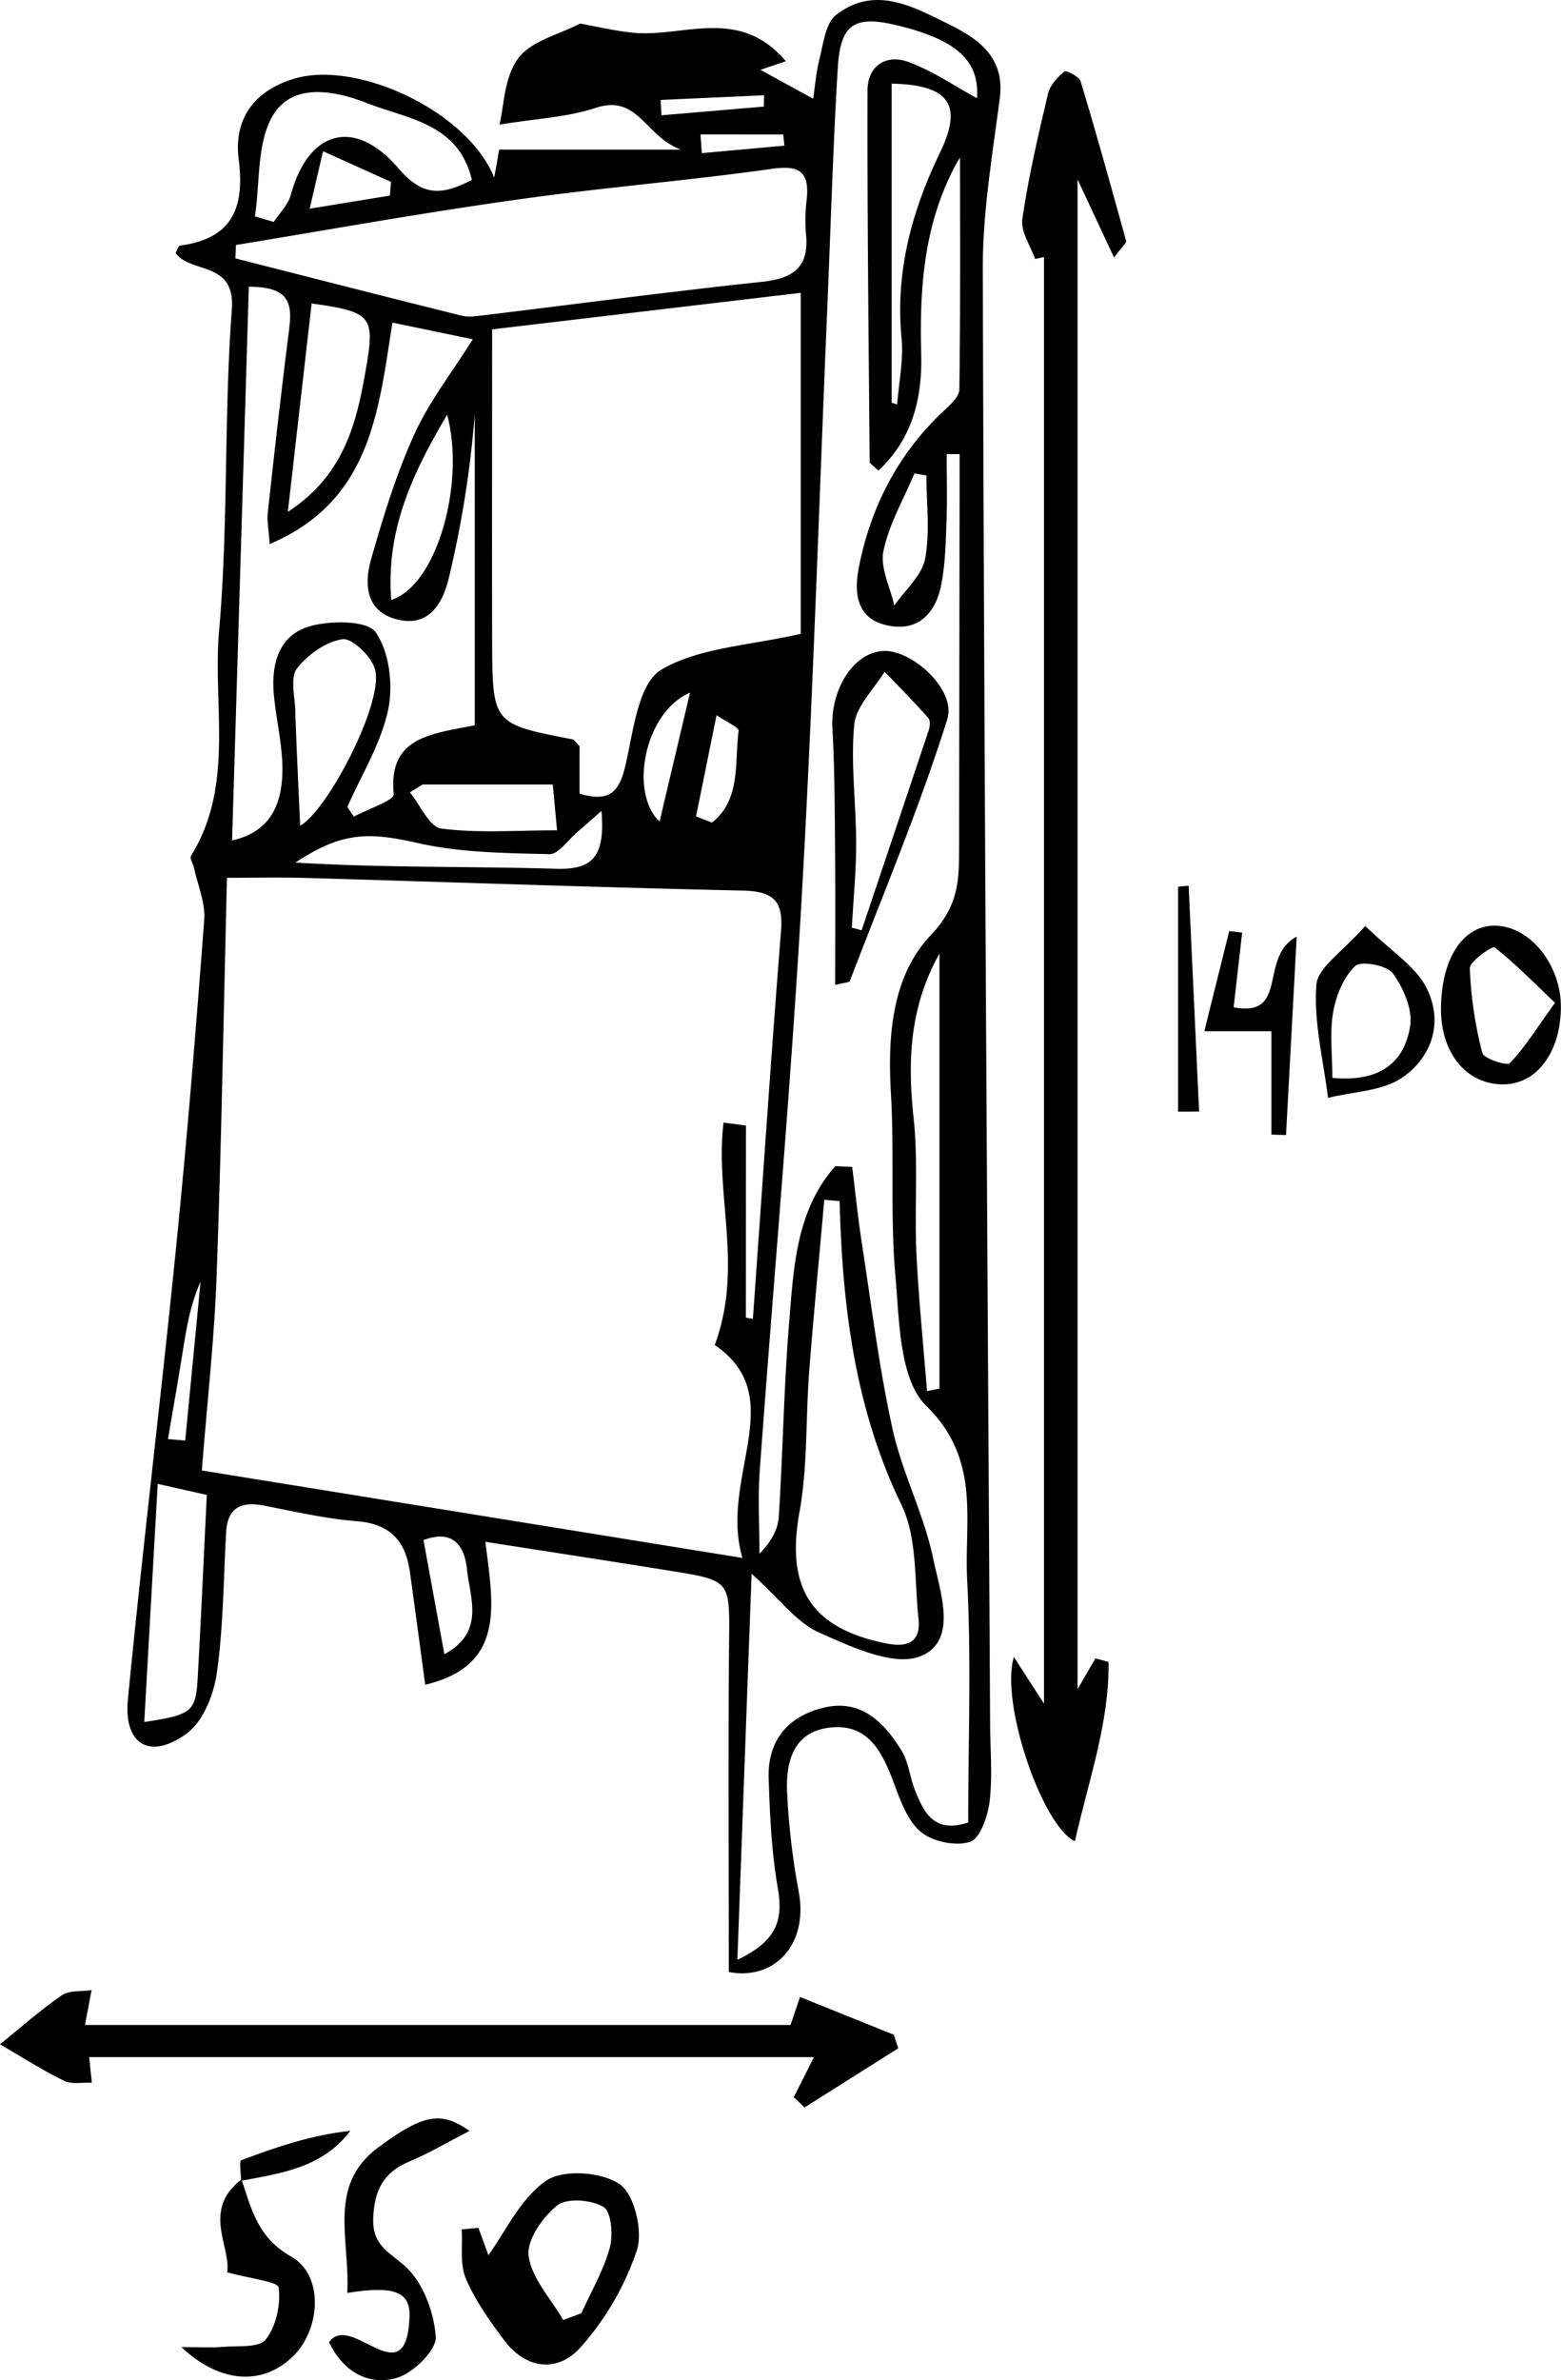 <?xml version="1.0" encoding="UTF-8"?> <svg xmlns="http://www.w3.org/2000/svg" id="Слой_1" data-name="Слой 1" viewBox="0 0 627.04 955.65"><path d="M561.43,56.25l21.19,11.6c.58-3.84,1.08-10.29,2.63-16.46,1.5-6,2.37-13.87,6.51-17.13,15.36-12.08,30.74-3.52,45,3.5,11.91,5.87,23,13.21,20.79,30-2.93,22.69-6.87,45.52-6.81,68.28.52,194.77,1.85,389.54,2.94,584.3.05,10.34,1,20.8-.19,31-.72,6-3.79,15.08-7.86,16.39-5.81,1.87-15.25-.09-19.94-4.13-5.53-4.76-8.3-13.22-11.08-20.53-4.56-12-10.28-22.86-25.17-21.23-14.68,1.61-17.79,13.53-17.33,25.56A293.9,293.9,0,0,0,576.85,788c3.81,21.23-10,35.43-28.13,32,0-44.67-.29-88.71.11-132.74.21-24.35.74-24.43-23.26-28.3s-48.3-7.58-74.64-11.7c3.12,25.36,8.38,49.58-24.16,57.4-2.09-15.4-4.08-30.49-6.2-45.55C418.83,646.8,412.5,640,399.28,639c-12.51-1-24.89-3.87-37.25-6.27-9.07-1.76-14.66.66-15.23,10.68-1.08,18.88-1.1,37.92-3.75,56.57-1.23,8.66-5.51,19.43-12.08,24.24-14.72,10.8-25.41,4.47-23.64-13.67,5.84-59.89,13.12-119.63,19.16-179.49C331,486.57,334.63,442,338,397.5c.51-6.85-2.65-14-4.16-21-.35-1.59-1.76-3.7-1.18-4.64,17.62-28.35,8.67-60.28,11.31-90.4,3.76-42.83,1.9-86.14,5.11-129,1.47-19.59-16.26-14.21-22.62-22.64.69-1.2,1.13-2.89,1.78-3,20.95-2.79,26.11-15,23.59-34.75-2-15.89,5.95-27.33,22.25-32.25,25.2-7.61,69.59,12.94,80.39,39.67,1-5.44,1.57-8.62,2-11.22h73c-14.59-5.39-17.14-22.42-34.33-16.72-11.16,3.7-23.38,4.2-38.53,6.69,1.74-7,1.77-18.87,7.47-26.57,5.24-7.08,16.58-9.66,24.87-14,6.58,1.15,14.07,3,21.66,3.7,20,1.84,42.3-10.69,61,11.4Zm-5.86,501,2.82.53c3.71-52,7.21-104.06,11.31-156,1-12.32-3.65-15.75-15.49-16-58.54-1.29-117.06-3.39-175.59-5.08-10.11-.3-20.23-.05-31.49-.05-1.36,54.6-2.24,107.15-4.15,159.67-.91,25.24-3.76,50.41-5.94,78.3l217.14,35.12c-9.49-32.43,19.5-64.67-11.12-85.48,11.63-31.35,0-60.14,3.54-89.32l9,1.17Zm36-60.8,6.71.27c1.29,10.34,2.33,20.71,3.93,31,3.85,24.85,6.9,49.9,12.32,74.41,3.92,17.72,12.7,34.4,16.35,52.15,2.71,13.18,10,32.76-5.12,38.9-10.73,4.35-28-3.81-40.88-9.55-9-4-15.66-13.34-27-23.54-2,53.45-3.78,102.59-5.72,155,16.49-7.84,18.35-16.58,16.22-28.89-2.5-14.48-3.19-29.34-3.66-44.08-.49-15.37,8.16-25.11,22.59-28.37,14.68-3.32,23.85,6.11,30.76,17.31,2.91,4.71,3.36,10.86,5.5,16.13,3.55,8.78,7.6,17.31,21.31,12.76,0-32.36,1.28-65-.42-97.51-1.24-23.64,5.67-48.11-16.42-69.77-10.85-10.63-10.79-34.1-12.39-52-2.17-24.4-.38-49.12-1.82-73.62-1.36-23.19.5-47,16-63.34,10.6-11.12,11.36-20.87,11.38-33.19q.12-73.26.21-146.51,0-6.75,0-13.48l-5.18,0c0,8.91.26,17.82-.07,26.71-.32,8.54-.47,17.2-2.08,25.55-2.21,11.51-9.2,19.25-21.8,16.5S599,265.86,601,255.77c4.81-24.23,15.74-45.35,33.92-62.48,2.63-2.47,6.35-5.73,6.4-8.67.46-31.65.28-63.3.28-92.93.62-.87-.48.39-1.26,1.83-13.19,24-15.07,49.94-14.34,76.78.46,17.19-3.28,34-17.21,46.85-2.75-2.59-3.5-3-3.5-3.34-.39-49.75-1-99.5-.85-149.24,0-10,7.51-14.87,16.75-11.38,9.77,3.69,18.62,9.78,27.19,14.44,1.14-14.45-7.46-23.13-31-29-18-4.51-23.8-1.21-24.89,16.82-1.93,32-2.84,64-4.2,96-3.4,80.23-5.85,160.51-10.5,240.67-4.38,75.62-11.18,151.1-16.65,226.67-.8,11-.11,22.16-.11,33.24,4.66-4.66,7.44-9.72,7.77-14.92,1.64-25.66,2-51.41,4.08-77C574.75,537.7,575.51,514.48,591.53,496.4Zm-137.92-336c0,43.59-.09,84.23,0,124.87.1,33.56.21,33.54,32.11,39.7.94.18,1.66,1.48,3,2.75v19.08c13.46,4.11,16.47-2.19,18.84-13.1,2.83-13,5.06-31.33,13.93-36.6,15.17-9,35.31-9.67,56.08-14.46V145.78Zm-97.74-17c-2.23,73.78-4.44,146.9-6.72,222.18,15.1-3.26,19.57-14.09,20.15-25.87.54-10.69-2.31-21.52-3.35-32.32-1.2-12.46,1.86-24.34,14.69-27.86,8.3-2.27,22.86-2.29,26.2,2.52,5.49,7.92,7.07,21.18,5,31.07-2.87,13.58-10.7,26.1-16.41,39.08l2.63,3.84c5.59-3,16.23-6.55,16-9-2.18-22.92,14.68-24.11,32.57-27.68V194.41a424.87,424.87,0,0,1-10.38,65.7c-2.23,9.34-7.34,19.7-19.94,17-13.43-2.84-14.27-14.1-11.26-24.59,4.86-17,10.06-34,17.33-50,6-13.14,15.12-24.83,23.46-38.1l-32.29-6.69c-5.59,35.53-8.64,71.69-49.31,88.92-.4-5.91-1.12-9.31-.76-12.59,2.7-24.49,5.44-49,8.56-73.41C373.26,151,373.09,143.19,355.87,143.36Zm-5.18-16.78-.21,5.28c30.27,7.7,60.54,15.46,90.86,23,2.67.67,5.71.22,8.53-.12,37.38-4.52,74.71-9.49,112.14-13.47,12.67-1.34,19.07-6,17.65-19.36a68,68,0,0,1,.31-13.75c1.06-10.68-2.42-13.89-13.83-12.28-34,4.81-68.34,7.52-102.35,12.36C426,113.6,388.38,120.4,350.69,126.58ZM593.23,510.46l-6.17-.54c-2,23-4.28,46-6.06,69.08-1.45,18.78-.57,37.93-3.9,56.35-5.47,30.2,4.38,46.59,34.8,52.7,8.6,1.73,14.06-.4,13-10-1.66-15.33-.42-32.33-6.8-45.54C599.31,593.62,594.31,552.62,593.23,510.46Zm-147.71-410c-5.4-22.8-25.79-24.45-41.93-30.78-13-5.11-29.9-8.42-37.86,4.63-6.71,11-5.24,27-7.39,40.76l7.57,2.24c2.34-3.58,5.77-6.86,6.84-10.79,7-25.81,25.49-31.43,43.23-10.77C425.28,106.55,432.65,107.17,445.52,100.42ZM313.91,719.61c19.32-2.94,20.7-4.11,21.48-18,1.34-23.74,2.38-47.51,3.65-73.17L319.31,624C317.44,657.08,315.72,687.5,313.91,719.61Zm62.62-359.89c11-6,34-50,30-63-1.55-5.11-9.17-12.41-13-11.86-6.66,1-14,6.19-18.27,11.75-2.77,3.6-.91,11-.7,16.65C375.06,328.72,375.84,344.15,376.53,359.72Zm4.61-209.67c-3.08,26.94-6.15,53.84-9.56,83.69,23.32-15.23,27.89-37,31.61-58.82C406.59,155,404.69,153.34,381.14,150.05Zm247.2,436.71,5-1V411.05c-12,21.48-12.86,43.08-10.41,65.86,1.95,18.07.31,36.5,1.15,54.73C625,550,626.88,568.39,628.34,586.76ZM614.12,189.88l2.22.72c.67-8.88,2.6-17.89,1.76-26.63-2.54-26.63,4.07-50.95,15.51-74.63,9.3-19.25,3.43-27.08-19.49-27.56ZM425.73,343.19l-5.11,3.18c4.18,5.07,7.88,13.91,12.64,14.52,14.83,1.91,30.07.7,46.46.7-.55-5.95-1.1-11.89-1.71-18.4Zm71.83,10.61c-4.66,4.09-7.13,6.33-9.67,8.47-3.73,3.16-7.58,9-11.27,8.89-17.63-.43-35.65-.59-52.72-4.44-19.26-4.33-30.17-4.88-49.24,7.81,34.92,2.16,69.85,1.46,104.74,2.5C493.86,377.46,499.16,372.29,497.56,353.8Zm-84.45-84.69c18.5-6,29.81-47.05,22.46-74.43C422.07,217.68,410.9,240.37,413.11,269.11Zm215-50-4.83-.82c-4.34,10.35-10.21,20.37-12.45,31.15-1.39,6.71,2.72,14.55,4.37,21.88,4.3-6.2,11-11.94,12.35-18.72C629.62,241.83,628.09,230.34,628.09,219.14ZM434.47,692.41c16.52-8.93,10.22-22.71,9.07-34.15-.91-9-5.38-16.29-17.47-11.68C428.79,661.44,431.44,675.87,434.47,692.41Zm98.68-386.12c-18.67,8.06-24.36,40.6-12.24,51.77C525.18,340,529.16,323.14,533.15,306.29ZM535.56,356l6.37,2.5c11.69-9.17,9.06-24,10.72-36.87.18-1.38-4.65-3.41-8.85-6.29C540.67,330.76,538.11,343.36,535.56,356Zm-155.19-244,32.23-5.27.4-5.5-27.25-12.3C383.79,97.26,382.37,103.32,380.37,111.92ZM323.43,606l6.93.61q3.08-31.87,6.16-63.77c-4.61,10.3-6,20.95-7.73,31.58S325.22,595.46,323.43,606ZM562.79,71l.08-4.55-41.53,1.88.3,6.17ZM537.34,82.17l.53,7.52,33.19-3-.49-4.49Z" transform="translate(-255.96 -28.2)"></path><path d="M671.73,132.16c-1.84-5.35-5.85-11-5.12-16,2.48-17,6.4-33.75,10.37-50.46.79-3.35,3.82-6.5,6.59-8.83.66-.56,5.9,2.06,6.48,4,6.42,21.26,12.35,42.68,18.27,64.09.18.67-1.22,1.77-4.85,6.68-4.88-10.47-8.81-18.89-14.67-31.43V706.43L696,694.06l5.26,1.44c.34,24.57-8.13,47.78-13.52,72-13.07-6-30.14-55.66-24.51-74,4.31,6.67,7.38,11.44,12.09,18.74V131.44Z" transform="translate(-255.96 -28.2)"></path><path d="M574.8,870.26c2.38-4.71,4.76-9.42,8.12-16.09H291.78c.26,2.5.66,6.4,1.06,10.29-3.76-.19-8.07.75-11.18-.78-8.83-4.35-17.17-9.7-25.7-14.65,8.21-6.64,16.12-13.71,24.79-19.67,3-2.1,7.95-1.47,12-2.09-.75,4-1.5,7.9-2.66,14H573.52c.44-1.32,1.74-5.17,3.79-11.25L615,845.19q.9,2.71,1.78,5.43l-37.63,23.75Z" transform="translate(-255.96 -28.2)"></path><path d="M448.14,922.71l4,11c6.58-9,12.68-22.59,23.16-29.88,6.75-4.7,22.28-3.62,29.49,1.3,6,4.06,9.51,18.86,7,26.57a112.59,112.59,0,0,1-22.64,39c-9.19,10.29-22,8.89-30.88-3.12-5.75-7.74-11.51-15.82-15.22-24.61-2.43-5.74-1.22-13-1.64-19.62Zm34.05,37L489.5,957c3.93-8.72,8.89-17.16,11.39-26.26,1.41-5.14.65-14.49-2.49-16.4-4.84-2.92-14.65-3.73-18.57-.64-5.88,4.64-12.39,14-11.52,20.32C469.54,943,477.25,951.16,482.19,959.67Z" transform="translate(-255.96 -28.2)"></path><path d="M395.45,948.84c1.19-21.33-8.16-43.11,12.34-58.34,18.59-13.81,25.48-14.53,36.79-6.71-8.56,4.4-16.17,8.92-24.25,12.32-10.37,4.36-14,11.5-14.45,22.69-.4,10.59,5.71,13.19,12.45,19,7.34,6.32,12,18.63,12.67,28.68.37,5.35-9.14,14.68-15.77,16.53-11.83,3.29-21.67-3.07-27.12-14.37,8.8-12.56,31.17,22.42,32.35-10.26C420.83,948.26,414.09,945.88,395.45,948.84Z" transform="translate(-255.96 -28.2)"></path><path d="M353.13,903.75c3.95,11.83,6.5,23,19.82,30.53,13,7.31,11.89,28.51,1.2,39.52-11.7,12-29.11,12.1-45.34-3.2,7.77,0,12.09.31,16.34-.07,6.07-.55,14.75.51,17.52-2.95,4.22-5.27,6.08-14,5.24-20.88-.3-2.43-11.38-3.54-20.7-6.14,1.65-10.17-10.25-24.75,5.54-37.14Z" transform="translate(-255.96 -28.2)"></path><path d="M834.79,433c.17-20.27,9.08-33.57,22.16-33.11,14,.5,26.26,16.1,26,33.09-.23,17.92-9.77,30.55-23.14,30.61C845,463.63,834.64,451,834.79,433Zm45.82-2.15c-9.09-8.65-16.27-16-24.31-22.29-.81-.63-10,5.57-9.92,8.44a159.28,159.28,0,0,0,5,33.93c.59,2.32,9.87,5.37,11.07,4.13C868.35,449,872.85,441.58,880.61,430.82Z" transform="translate(-255.96 -28.2)"></path><path d="M804.35,400c10.51,10.21,20,16,24.42,24.49,7.19,13.62,2.62,28.07-9.55,36.39-8,5.48-19.74,5.61-29.8,8.13-1.87-15.15-5.82-30.46-4.69-45.39C785.26,416.57,795.48,410.21,804.35,400Zm-13.2,61c19.34,1.8,29-6.35,31.28-20.92,1-6.66-2.76-15.3-7-21.08-2.39-3.24-12.73-5.13-15.07-2.94-4.67,4.39-7.68,11.77-8.84,18.36C790,442.65,791.15,451.32,791.15,461Z" transform="translate(-255.96 -28.2)"></path><path d="M766.68,483.76V442.25H739.73c3.64-14.67,6.81-27.44,10-40.21l5.2.62c-1.12,9.76-2.23,19.52-3.43,30,22.51,4.19,9.87-20.21,25.33-28.41-1.55,28.9-2.92,54.3-4.29,79.7Z" transform="translate(-255.96 -28.2)"></path><path d="M729.18,474.56V384.23l4.24-.4q2.12,45.33,4.21,90.67Z" transform="translate(-255.96 -28.2)"></path><path d="M352.75,903.42c0-2.72-.77-7.5.14-7.85,14.09-5.35,28.41-10.14,43.79-11.81-11.2,14.8-27.53,17-43.55,20Z" transform="translate(-255.96 -28.2)"></path><path d="M591.43,423.67c0-17.61.12-33.9,0-50.2-.17-17.64-.11-35.3-1.09-52.9-.86-15.52,8.53-30.58,20.63-31,11.32-.42,29.24,15.53,25.5,27.44-11.19,35.63-25.78,70.19-39.17,105.13C597,422.72,595.21,422.71,591.43,423.67Zm6.7-23,3.94,1.06q13.5-40.12,26.93-80.27c.51-1.54.72-4-.15-5-5.67-6.37-11.67-12.43-17.57-18.59-4.26,7.08-11.47,13.87-12.18,21.29-1.49,15.72.77,31.76.78,47.67C599.89,378.09,598.75,389.37,598.13,400.65Z" transform="translate(-255.96 -28.2)"></path></svg> 